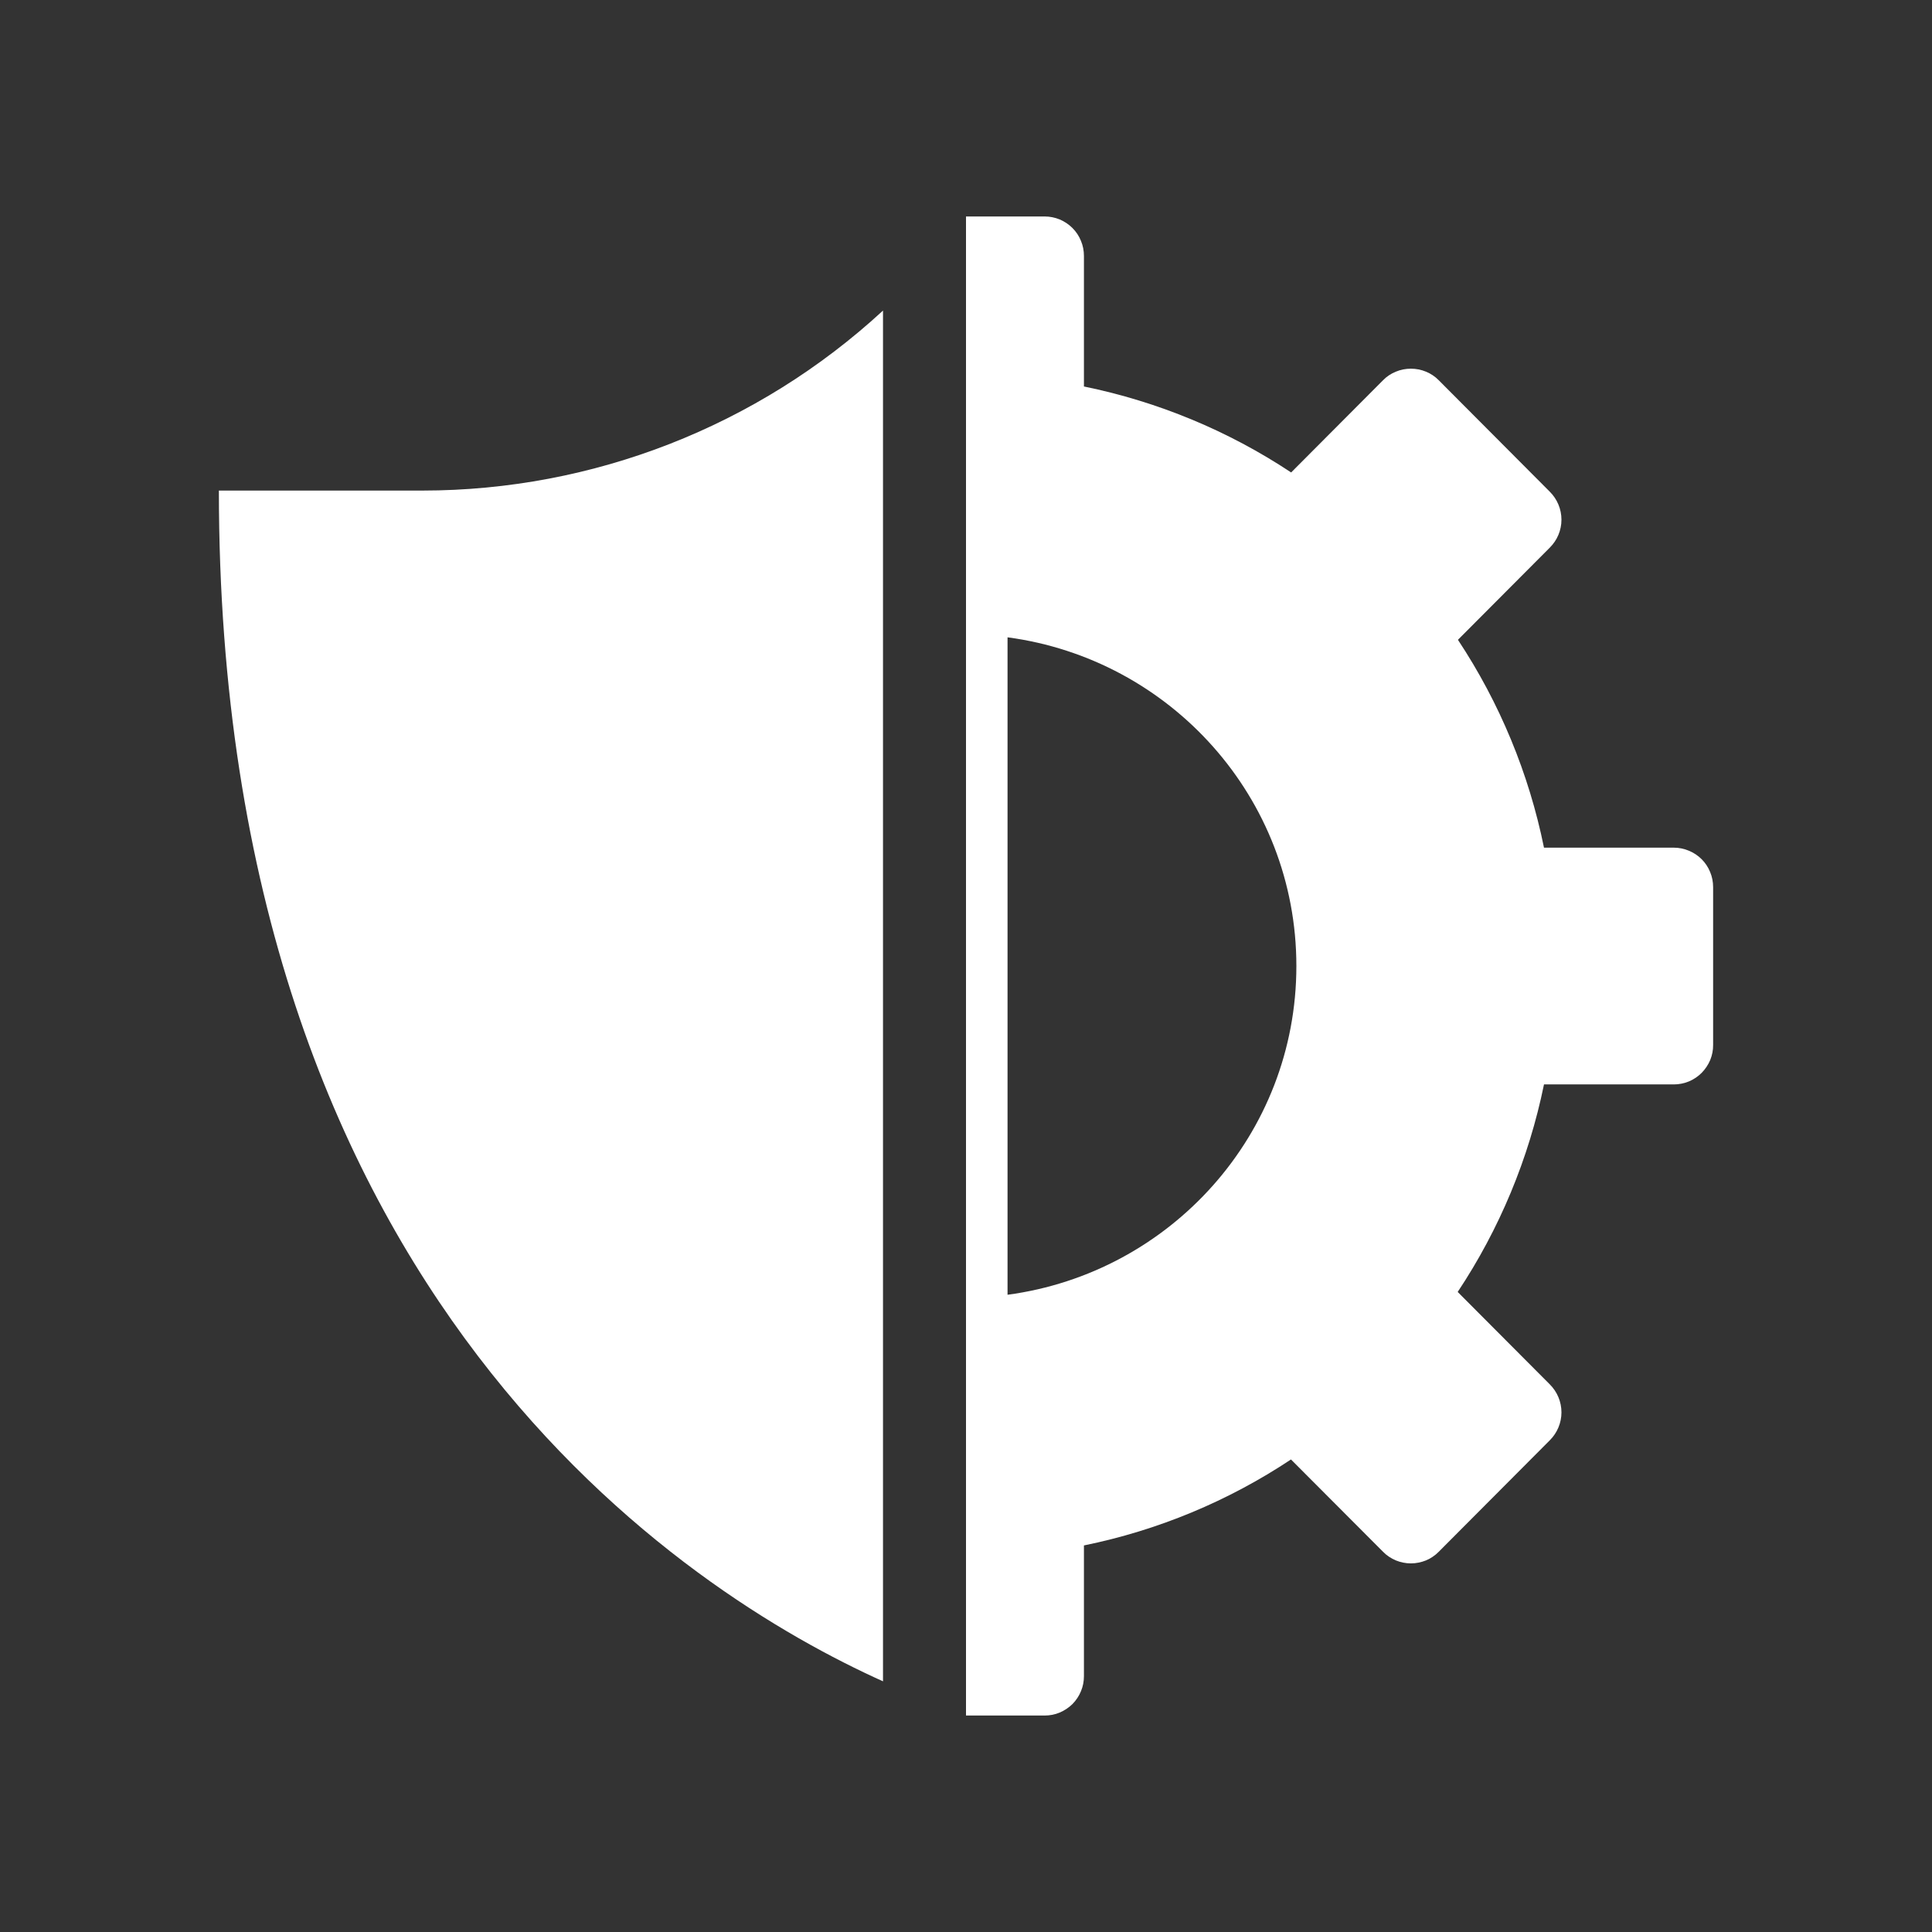 <?xml version="1.0" encoding="UTF-8"?> <svg xmlns="http://www.w3.org/2000/svg" width="24" height="24" viewBox="0 0 24 24" fill="none"><rect x="0" y="0" width="24" height="24" fill="#333333" stroke="none"/><path d="M2.719 6.094C2.719 16.132 8.553 19.798 10.969 20.886V3.858C9.411 5.295 7.369 6.093 5.25 6.094H2.719Z" fill="white"></path><path d="M20.793 10.53H19.18C18.993 9.609 18.63 8.732 18.111 7.948L19.253 6.802C19.345 6.71 19.397 6.586 19.397 6.456C19.397 6.326 19.345 6.201 19.253 6.109L17.872 4.723C17.827 4.677 17.773 4.641 17.714 4.617C17.654 4.592 17.591 4.58 17.527 4.58C17.462 4.58 17.399 4.592 17.34 4.617C17.28 4.641 17.226 4.677 17.181 4.723L16.039 5.869C15.258 5.351 14.384 4.989 13.465 4.801V3.179C13.465 3.115 13.453 3.051 13.428 2.992C13.404 2.932 13.368 2.878 13.323 2.833C13.277 2.787 13.223 2.751 13.164 2.726C13.105 2.702 13.041 2.689 12.977 2.689H12V21.311H12.977C13.041 21.311 13.105 21.299 13.164 21.274C13.223 21.249 13.277 21.213 13.323 21.168C13.368 21.122 13.404 21.068 13.428 21.009C13.453 20.95 13.465 20.886 13.465 20.822V19.198C14.384 19.011 15.257 18.648 16.037 18.13L17.181 19.277C17.226 19.323 17.28 19.359 17.34 19.384C17.399 19.408 17.462 19.421 17.527 19.421C17.591 19.421 17.654 19.408 17.714 19.384C17.773 19.359 17.827 19.323 17.872 19.277L19.253 17.891C19.345 17.799 19.397 17.674 19.397 17.545C19.397 17.415 19.345 17.29 19.253 17.198L18.108 16.049C18.628 15.267 18.992 14.391 19.18 13.471H20.793C20.857 13.471 20.921 13.458 20.98 13.434C21.04 13.409 21.093 13.373 21.139 13.327C21.184 13.281 21.22 13.227 21.245 13.168C21.269 13.108 21.282 13.045 21.281 12.98V11.02C21.281 10.956 21.269 10.892 21.244 10.833C21.22 10.773 21.184 10.719 21.139 10.674C21.093 10.628 21.039 10.592 20.98 10.568C20.921 10.543 20.857 10.53 20.793 10.53ZM12.516 16.084V7.917C14.541 8.187 16.104 9.91 16.104 12C16.104 14.091 14.541 15.813 12.516 16.084Z" fill="white"></path></svg> 